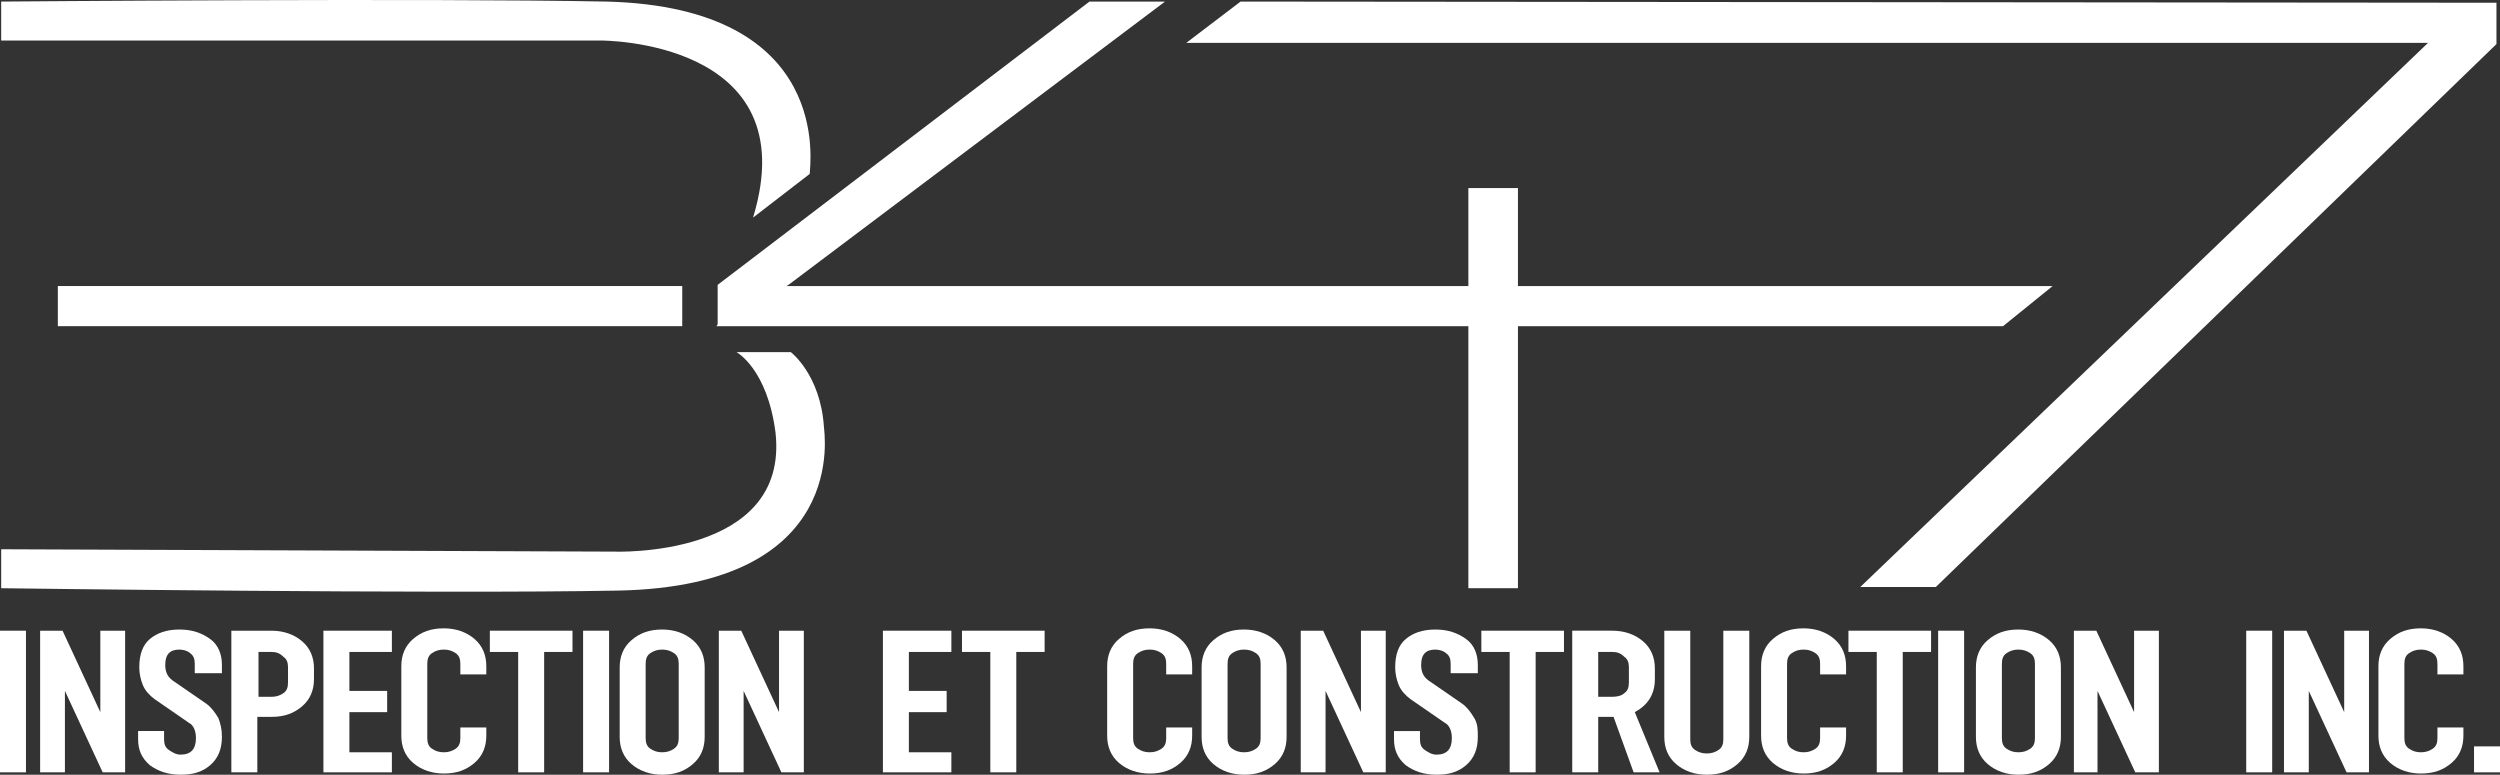<?xml version="1.0" encoding="UTF-8"?>
<svg id="Layer_1" data-name="Layer 1" xmlns="http://www.w3.org/2000/svg" viewBox="0 0 815.442 252.692">
  <rect x="0" y="0" width="815.442" height="252.692" fill="#333333" stroke="none"/>
  <defs>
    <style>
      .cls-1 {
        fill: #fff;
      }
    </style>
  </defs>
  <path class="cls-1" d="M245.633,70.969l18.48-14.245c0-2.695,8.085-54.286-66.221-56.211-58.136-1.155-197.508,0-197.508,0v12.705h195.583s67.376-.385,49.666,57.751h0Z"/>
  <rect class="cls-1" x="18.865" y="93.3" width="203.668" height="13.09"/>
  <polygon class="cls-1" points="234.083 105.821 233.698 106.39 478.947 106.39 478.947 191.861 495.117 191.861 495.117 106.39 653.354 106.39 669.524 93.3 495.117 93.3 495.117 61.344 478.947 61.344 478.947 93.3 256.504 93.3 257.184 92.915 380 .513 355.36 .513 234.083 92.915 234.083 105.821"/>
  <polygon class="cls-1" points="814.287 .898 404.641 .513 386.93 13.989 791.956 13.989 606.769 191.476 631.409 191.476 814.287 14.373 814.287 .898"/>
  <path class="cls-1" d="M257.954,114.86h-17.71s10.01,5.39,12.705,26.18c4.62,41.196-52.746,38.886-52.746,38.886L.385,179.156v12.705s141.682,1.925,201.358.77c75.846-1.54,66.991-51.976,66.991-53.516-1.155-16.94-10.78-24.255-10.78-24.255h0Z"/>
  <rect class="cls-1" y="205.721" width="8.47" height="46.201"/>
  <polygon class="cls-1" points="32.725 232.287 20.405 205.721 13.09 205.721 13.09 251.922 21.175 251.922 21.175 225.357 33.495 251.922 40.811 251.922 40.811 205.721 32.725 205.721 32.725 232.287"/>
  <path class="cls-1" d="M68.531,208.416c-2.695-1.925-5.775-3.08-10.01-3.08s-7.315,1.155-9.625,3.08c-2.31,1.925-3.465,5.005-3.465,9.24,0,1.925.385,3.85,1.155,5.775.77,1.925,2.31,3.465,3.85,4.62l11.165,7.7c1.54.77,2.31,2.695,2.31,5.005,0,3.465-1.54,5.39-5.005,5.39-1.54,0-2.695-.77-3.85-1.54s-1.54-1.925-1.54-3.465v-2.695h-8.47v2.695c0,3.465,1.155,6.16,3.85,8.47,2.695,1.925,5.775,3.08,10.01,3.08,3.85,0,6.93-.77,9.625-3.08,2.695-2.31,3.85-5.39,3.85-9.24,0-2.31-.385-4.235-1.155-6.16-1.155-1.925-2.31-3.465-3.85-4.62l-11.165-7.7c-1.54-1.155-2.31-2.695-2.31-5.005,0-3.465,1.54-5.005,4.62-5.005,1.155,0,2.695.385,3.465,1.155,1.155.77,1.54,1.925,1.54,3.465v3.08h8.855v-2.695c0-3.465-1.155-6.545-3.85-8.47h0Z"/>
  <path class="cls-1" d="M98.561,209.186c-2.695-2.31-6.16-3.465-10.01-3.465h-13.09v46.201h8.47v-18.095h4.62c4.235,0,7.315-1.155,10.01-3.465,2.695-2.31,3.85-5.39,3.85-8.855v-3.465c0-3.465-1.155-6.545-3.85-8.855h0ZM93.941,222.661c0,1.54-.385,2.695-1.54,3.465-1.155.77-2.31,1.155-3.85,1.155h-4.235v-14.63h4.235c1.54,0,2.695.385,3.85,1.54,1.155.77,1.54,1.925,1.54,3.465v5.005h0Z"/>
  <polygon class="cls-1" points="105.492 251.922 127.822 251.922 127.822 245.377 113.962 245.377 113.962 232.287 126.282 232.287 126.282 225.357 113.962 225.357 113.962 212.651 127.822 212.651 127.822 205.721 105.492 205.721 105.492 251.922"/>
  <path class="cls-1" d="M154.772,208.416c-2.695-2.31-6.16-3.465-10.01-3.465-4.235,0-7.315,1.155-10.01,3.465-2.695,2.31-3.85,5.39-3.85,8.855v22.715c0,3.465,1.155,6.545,3.85,8.855,2.695,2.31,6.16,3.465,10.01,3.465,4.235,0,7.315-1.155,10.01-3.465,2.695-2.31,3.85-5.39,3.85-8.855v-2.695h-8.47v3.465c0,1.54-.385,2.695-1.54,3.465s-2.31,1.155-3.85,1.155-2.695-.385-3.85-1.155c-1.155-.77-1.54-1.925-1.54-3.465v-24.255c0-1.54.385-2.695,1.54-3.465s2.31-1.155,3.85-1.155,2.695.385,3.85,1.155,1.54,1.925,1.54,3.465v3.465h8.47v-2.695c0-3.465-1.155-6.545-3.85-8.855h0Z"/>
  <polygon class="cls-1" points="159.777 212.651 169.017 212.651 169.017 251.922 177.488 251.922 177.488 212.651 186.728 212.651 186.728 205.721 159.777 205.721 159.777 212.651"/>
  <rect class="cls-1" x="190.193" y="205.721" width="8.47" height="46.201"/>
  <path class="cls-1" d="M225.998,208.801c-2.695-2.31-6.16-3.465-10.01-3.465-4.235,0-7.315,1.155-10.01,3.465-2.695,2.31-3.85,5.39-3.85,8.855v22.715c0,3.465,1.155,6.545,3.85,8.855,2.695,2.31,6.16,3.465,10.01,3.465,4.235,0,7.315-1.155,10.01-3.465,2.695-2.31,3.85-5.39,3.85-8.855v-22.715c0-3.465-1.155-6.545-3.85-8.855ZM221.378,240.757c0,1.54-.385,2.695-1.54,3.465s-2.31,1.155-3.85,1.155-2.695-.385-3.85-1.155-1.54-1.925-1.54-3.465v-24.255c0-1.54.385-2.695,1.54-3.465s2.31-1.155,3.85-1.155,2.695.385,3.85,1.155c1.155.77,1.54,1.925,1.54,3.465v24.255Z"/>
  <polygon class="cls-1" points="254.103 232.287 241.783 205.721 234.468 205.721 234.468 251.922 242.553 251.922 242.553 225.357 254.874 251.922 262.189 251.922 262.189 205.721 254.103 205.721 254.103 232.287"/>
  <polygon class="cls-1" points="287.984 251.922 310.314 251.922 310.314 245.377 296.454 245.377 296.454 232.287 308.774 232.287 308.774 225.357 296.454 225.357 296.454 212.651 310.314 212.651 310.314 205.721 287.984 205.721 287.984 251.922"/>
  <polygon class="cls-1" points="313.779 212.651 323.02 212.651 323.02 251.922 331.49 251.922 331.49 212.651 340.73 212.651 340.73 205.721 313.779 205.721 313.779 212.651"/>
  <path class="cls-1" d="M385.005,208.416c-2.695-2.31-6.16-3.465-10.01-3.465-4.235,0-7.315,1.155-10.01,3.465-2.695,2.31-3.85,5.39-3.85,8.855v22.715c0,3.465,1.155,6.545,3.85,8.855,2.695,2.31,6.16,3.465,10.01,3.465,4.235,0,7.315-1.155,10.01-3.465,2.695-2.31,3.85-5.39,3.85-8.855v-2.695h-8.47v3.465c0,1.54-.385,2.695-1.54,3.465s-2.31,1.155-3.85,1.155-2.695-.385-3.85-1.155c-1.155-.77-1.54-1.925-1.54-3.465v-24.255c0-1.54.385-2.695,1.54-3.465s2.31-1.155,3.85-1.155,2.695.385,3.85,1.155,1.54,1.925,1.54,3.465v3.465h8.47v-2.695c0-3.465-1.155-6.545-3.85-8.855h0Z"/>
  <path class="cls-1" d="M415.806,208.801c-2.695-2.31-6.16-3.465-10.01-3.465-4.235,0-7.315,1.155-10.01,3.465s-3.85,5.39-3.85,8.855v22.715c0,3.465,1.155,6.545,3.85,8.855,2.695,2.31,6.16,3.465,10.01,3.465,4.235,0,7.315-1.155,10.01-3.465,2.695-2.31,3.85-5.39,3.85-8.855v-22.715c0-3.465-1.155-6.545-3.85-8.855ZM411.186,240.757c0,1.54-.385,2.695-1.54,3.465s-2.31,1.155-3.85,1.155-2.695-.385-3.85-1.155-1.54-1.925-1.54-3.465v-24.255c0-1.54.385-2.695,1.54-3.465s2.31-1.155,3.85-1.155,2.695.385,3.85,1.155c1.155.77,1.54,1.925,1.54,3.465v24.255Z"/>
  <polygon class="cls-1" points="443.911 232.287 431.591 205.721 424.276 205.721 424.276 251.922 432.361 251.922 432.361 225.357 444.681 251.922 451.996 251.922 451.996 205.721 443.911 205.721 443.911 232.287"/>
  <path class="cls-1" d="M477.022,229.592l-11.165-7.7c-1.54-1.155-2.31-2.695-2.31-5.005,0-3.465,1.54-5.005,4.62-5.005,1.155,0,2.695.385,3.465,1.155,1.155.77,1.54,1.925,1.54,3.465v3.08h8.855v-2.695c0-3.465-1.155-6.545-3.85-8.47-2.695-1.925-5.775-3.08-10.01-3.08s-7.315,1.155-9.625,3.08-3.465,5.005-3.465,9.24c0,1.925.385,3.85,1.155,5.775.77,1.925,2.31,3.465,3.85,4.62l11.165,7.7c1.54.77,2.31,2.695,2.31,5.005,0,3.465-1.54,5.39-5.005,5.39-1.54,0-2.695-.77-3.85-1.54-1.155-.77-1.54-1.925-1.54-3.465v-2.695h-8.47v2.695c0,3.465,1.155,6.16,3.85,8.47,2.695,1.925,5.775,3.08,10.01,3.08,3.85,0,6.93-.77,9.625-3.08,2.695-2.31,3.85-5.39,3.85-9.24,0-2.31,0-4.235-1.155-6.16s-2.31-3.465-3.85-4.62h0Z"/>
  <polygon class="cls-1" points="483.182 212.651 492.422 212.651 492.422 251.922 500.892 251.922 500.892 212.651 510.132 212.651 510.132 205.721 483.182 205.721 483.182 212.651"/>
  <path class="cls-1" d="M539.778,221.506v-3.465c0-3.465-1.155-6.545-3.85-8.855-2.695-2.31-6.16-3.465-10.01-3.465h-13.09v46.201h8.47v-18.095h5.005l6.545,18.095h8.47l-8.085-19.635c4.235-2.31,6.545-5.775,6.545-10.78h-0ZM531.308,222.661c0,1.54-.385,2.695-1.54,3.465-.77.77-2.31,1.155-3.85,1.155h-4.62v-14.63h4.62c1.54,0,2.695.385,3.85,1.54,1.155.77,1.54,1.925,1.54,3.465v5.005h0Z"/>
  <path class="cls-1" d="M562.108,205.721v35.42c0,1.54-.385,2.695-1.54,3.465-1.155.77-2.31,1.155-3.85,1.155s-2.695-.385-3.85-1.155c-1.155-.77-1.54-1.925-1.54-3.465v-35.42h-8.47v34.651c0,3.465,1.155,6.545,3.85,8.855,2.695,2.31,6.16,3.465,10.01,3.465,4.235,0,7.315-1.155,10.01-3.465,2.695-2.31,3.85-5.39,3.85-8.855v-34.651h-8.47 0Z"/>
  <path class="cls-1" d="M598.298,208.416c-2.695-2.31-6.16-3.465-10.01-3.465-4.235,0-7.315,1.155-10.01,3.465-2.695,2.31-3.85,5.39-3.85,8.855v22.715c0,3.465,1.155,6.545,3.85,8.855,2.695,2.31,6.16,3.465,10.01,3.465,4.235,0,7.315-1.155,10.01-3.465,2.695-2.31,3.85-5.39,3.85-8.855v-2.695h-8.47v3.465c0,1.54-.385,2.695-1.54,3.465s-2.31,1.155-3.85,1.155-2.695-.385-3.85-1.155c-1.155-.77-1.54-1.925-1.54-3.465v-24.255c0-1.54.385-2.695,1.54-3.465s2.31-1.155,3.85-1.155,2.695.385,3.85,1.155c1.155.77,1.54,1.925,1.54,3.465v3.465h8.47v-2.695c0-3.465-1.155-6.545-3.85-8.855h0Z"/>
  <polygon class="cls-1" points="602.919 212.651 612.159 212.651 612.159 251.922 620.629 251.922 620.629 212.651 629.869 212.651 629.869 205.721 602.919 205.721 602.919 212.651"/>
  <rect class="cls-1" x="632.179" y="205.721" width="8.47" height="46.201"/>
  <path class="cls-1" d="M668.369,208.801c-2.695-2.31-6.16-3.465-10.01-3.465-4.235,0-7.315,1.155-10.01,3.465-2.695,2.31-3.85,5.39-3.85,8.855v22.715c0,3.465,1.155,6.545,3.85,8.855,2.695,2.31,6.16,3.465,10.01,3.465,4.235,0,7.315-1.155,10.01-3.465,2.695-2.31,3.85-5.39,3.85-8.855v-22.715c0-3.465-1.155-6.545-3.85-8.855ZM663.749,240.757c0,1.54-.385,2.695-1.54,3.465-1.155.77-2.31,1.155-3.85,1.155s-2.695-.385-3.85-1.155c-1.155-.77-1.54-1.925-1.54-3.465v-24.255c0-1.54.385-2.695,1.54-3.465s2.31-1.155,3.85-1.155,2.695.385,3.85,1.155c1.155.77,1.54,1.925,1.54,3.465v24.255Z"/>
  <polygon class="cls-1" points="696.09 232.287 683.77 205.721 676.455 205.721 676.455 251.922 684.155 251.922 684.155 225.357 696.475 251.922 704.175 251.922 704.175 205.721 696.09 205.721 696.09 232.287"/>
  <rect class="cls-1" x="732.665" y="205.721" width="8.47" height="46.201"/>
  <polygon class="cls-1" points="764.621 232.287 752.301 205.721 744.985 205.721 744.985 251.922 753.071 251.922 753.071 225.357 765.391 251.922 772.706 251.922 772.706 205.721 764.621 205.721 764.621 232.287"/>
  <path class="cls-1" d="M799.656,208.416c-2.695-2.31-6.16-3.465-10.01-3.465-4.235,0-7.315,1.155-10.01,3.465-2.695,2.31-3.85,5.39-3.85,8.855v22.715c0,3.465,1.155,6.545,3.85,8.855,2.695,2.31,6.16,3.465,10.01,3.465,4.235,0,7.315-1.155,10.01-3.465,2.695-2.31,3.85-5.39,3.85-8.855v-2.695h-8.47v3.465c0,1.54-.385,2.695-1.54,3.465s-2.31,1.155-3.85,1.155-2.695-.385-3.85-1.155c-1.155-.77-1.54-1.925-1.54-3.465v-24.255c0-1.54.385-2.695,1.54-3.465s2.31-1.155,3.85-1.155,2.695.385,3.85,1.155c1.155.77,1.54,1.925,1.54,3.465v3.465h8.47v-2.695c0-3.465-1.155-6.545-3.85-8.855h0Z"/>
  <rect class="cls-1" x="806.971" y="243.452" width="8.47" height="8.47"/>
</svg>